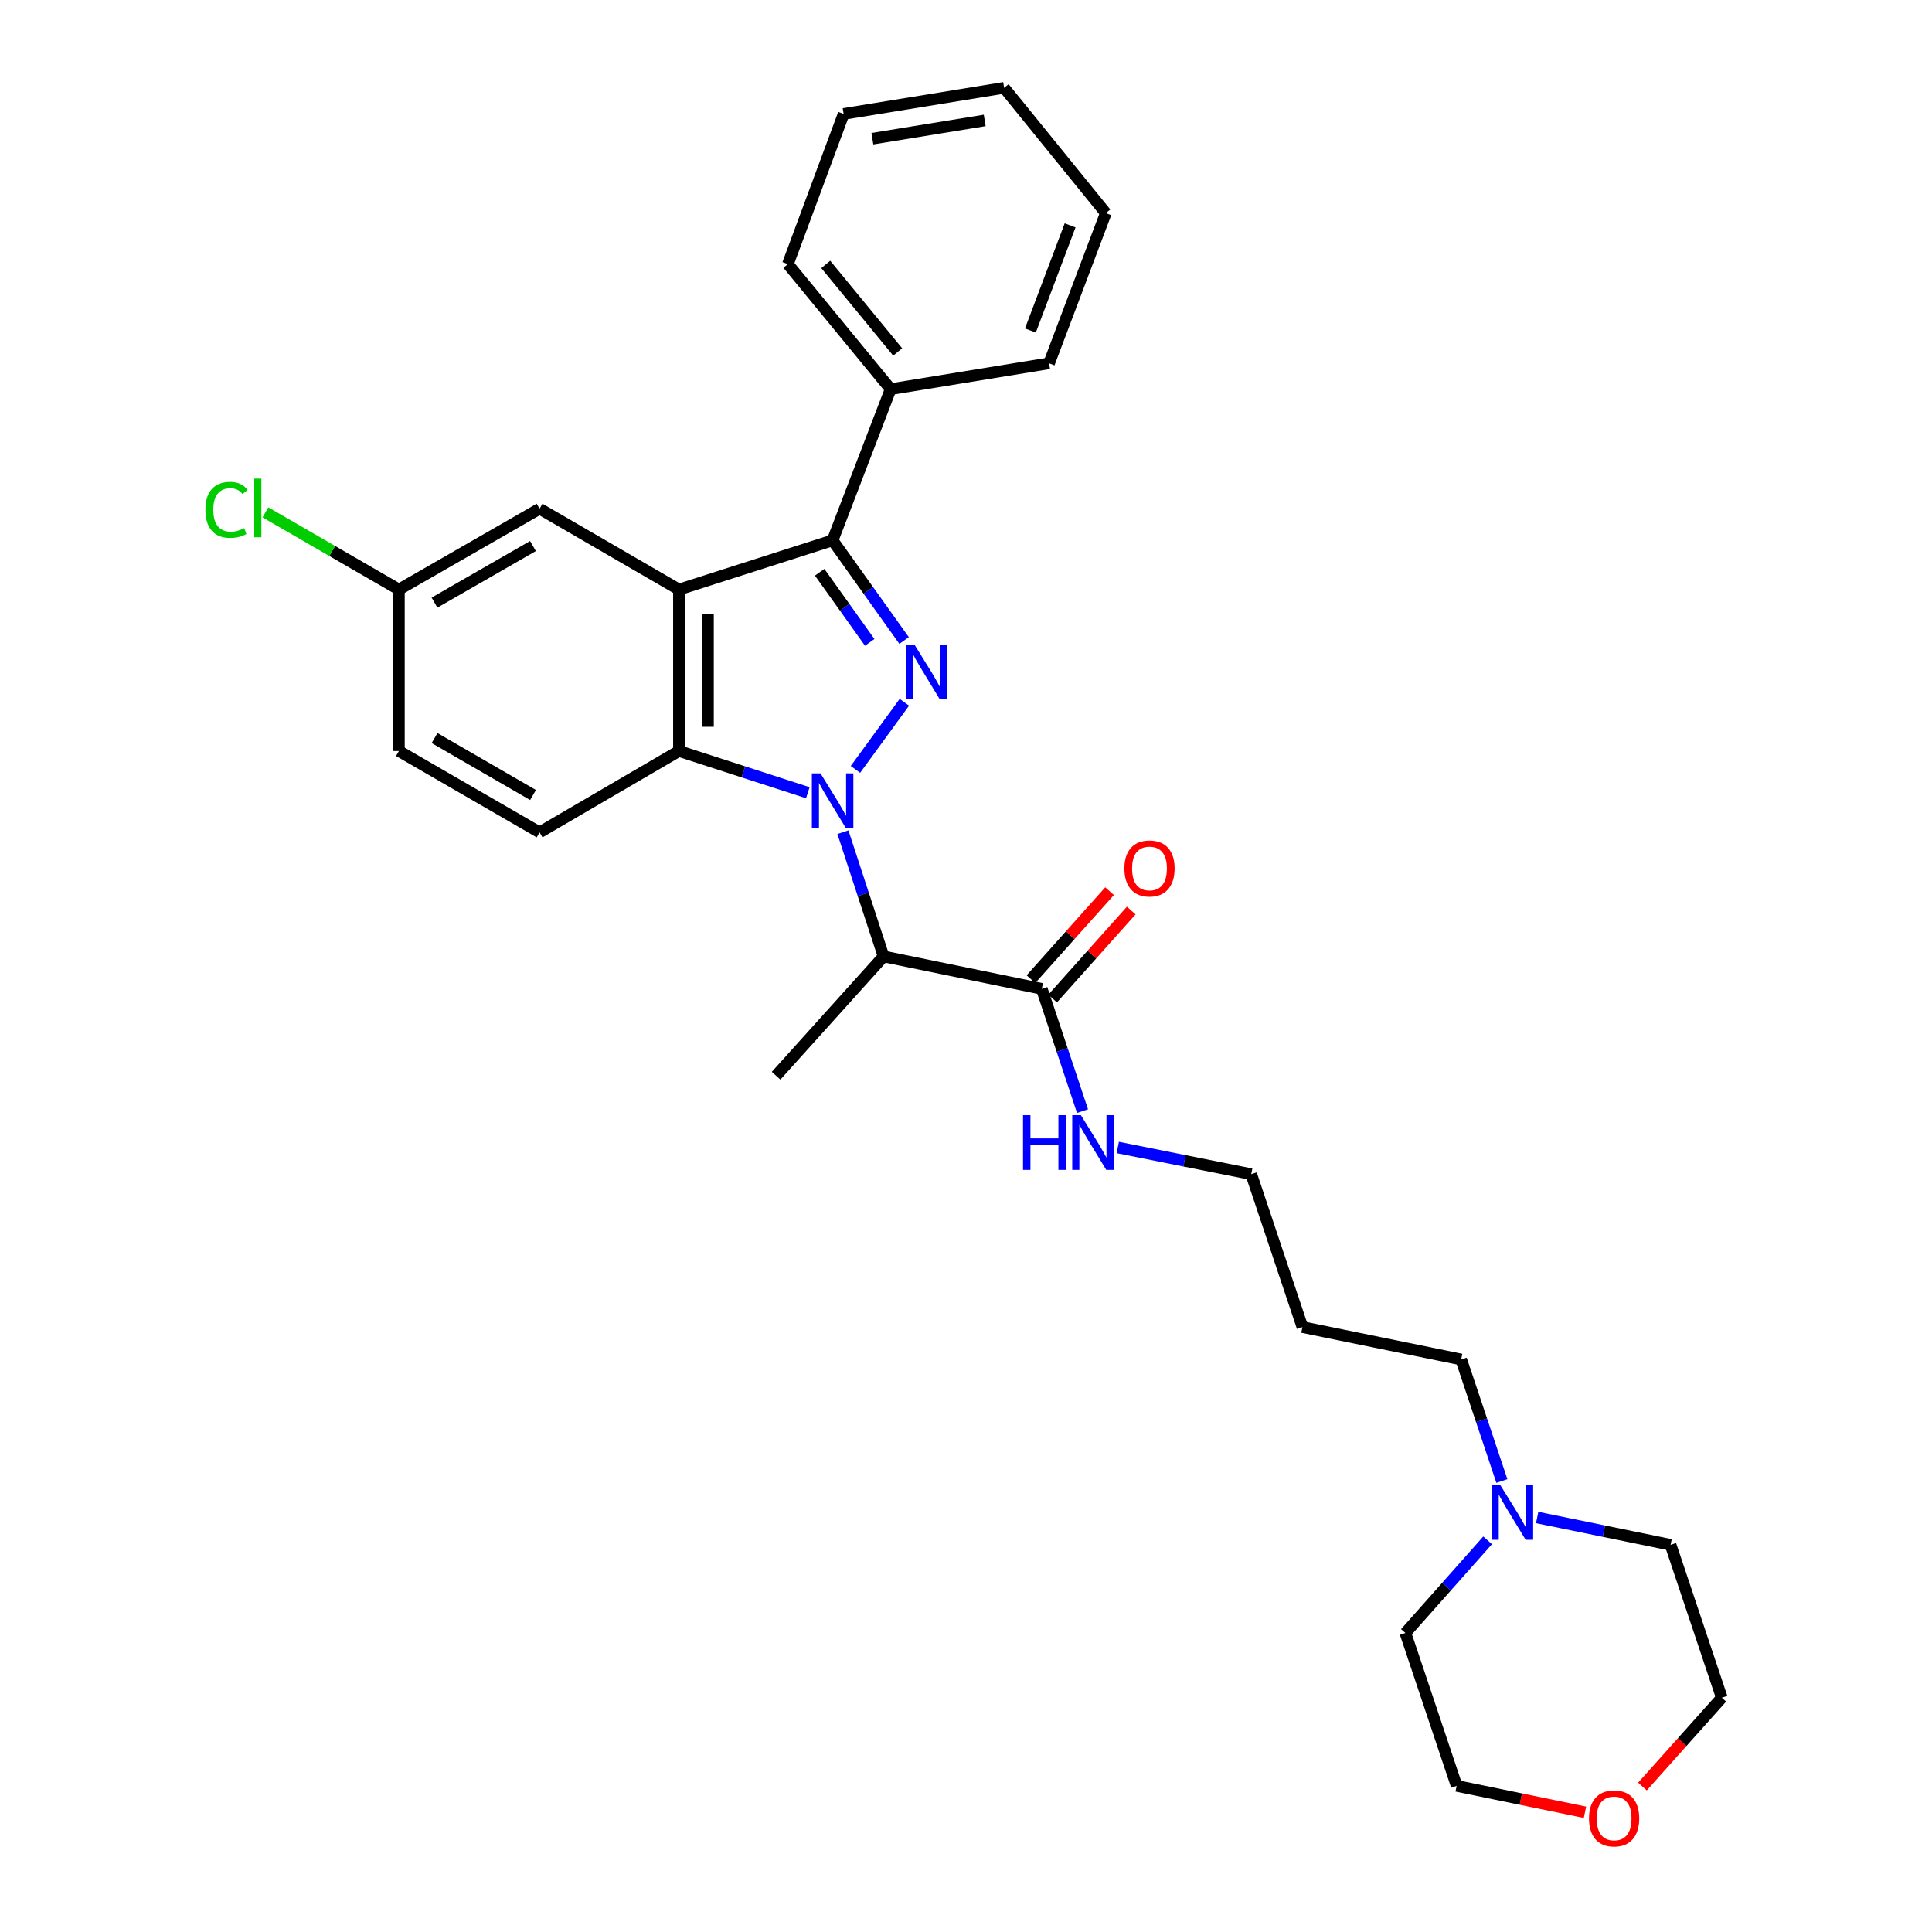 <?xml version='1.0' encoding='iso-8859-1'?>
<svg version='1.1' baseProfile='full'
              xmlns='http://www.w3.org/2000/svg'
                      xmlns:rdkit='http://www.rdkit.org/xml'
                      xmlns:xlink='http://www.w3.org/1999/xlink'
                  xml:space='preserve'
width='1000px' height='1000px' viewBox='0 0 1000 1000'>
<!-- END OF HEADER -->
<rect style='opacity:1.0;fill:#FFFFFF;stroke:none' width='1000' height='1000' x='0' y='0'> </rect>
<path class='bond-0' d='M 442.783,398.238 L 468.101,363.496' style='fill:none;fill-rule:evenodd;stroke:#0000FF;stroke-width:6px;stroke-linecap:butt;stroke-linejoin:miter;stroke-opacity:1' />
<path class='bond-3' d='M 418.13,410.31 L 384.77,399.517' style='fill:none;fill-rule:evenodd;stroke:#0000FF;stroke-width:6px;stroke-linecap:butt;stroke-linejoin:miter;stroke-opacity:1' />
<path class='bond-3' d='M 384.77,399.517 L 351.41,388.724' style='fill:none;fill-rule:evenodd;stroke:#000000;stroke-width:6px;stroke-linecap:butt;stroke-linejoin:miter;stroke-opacity:1' />
<path class='bond-4' d='M 436.29,430.74 L 446.815,462.89' style='fill:none;fill-rule:evenodd;stroke:#0000FF;stroke-width:6px;stroke-linecap:butt;stroke-linejoin:miter;stroke-opacity:1' />
<path class='bond-4' d='M 446.815,462.89 L 457.341,495.039' style='fill:none;fill-rule:evenodd;stroke:#000000;stroke-width:6px;stroke-linecap:butt;stroke-linejoin:miter;stroke-opacity:1' />
<path class='bond-2' d='M 467.961,331.523 L 449.46,305.599' style='fill:none;fill-rule:evenodd;stroke:#0000FF;stroke-width:6px;stroke-linecap:butt;stroke-linejoin:miter;stroke-opacity:1' />
<path class='bond-2' d='M 449.46,305.599 L 430.96,279.676' style='fill:none;fill-rule:evenodd;stroke:#000000;stroke-width:6px;stroke-linecap:butt;stroke-linejoin:miter;stroke-opacity:1' />
<path class='bond-2' d='M 450.164,332.486 L 437.213,314.339' style='fill:none;fill-rule:evenodd;stroke:#0000FF;stroke-width:6px;stroke-linecap:butt;stroke-linejoin:miter;stroke-opacity:1' />
<path class='bond-2' d='M 437.213,314.339 L 424.263,296.193' style='fill:none;fill-rule:evenodd;stroke:#000000;stroke-width:6px;stroke-linecap:butt;stroke-linejoin:miter;stroke-opacity:1' />
<path class='bond-1' d='M 351.41,305.145 L 351.41,388.724' style='fill:none;fill-rule:evenodd;stroke:#000000;stroke-width:6px;stroke-linecap:butt;stroke-linejoin:miter;stroke-opacity:1' />
<path class='bond-1' d='M 366.456,317.682 L 366.456,376.187' style='fill:none;fill-rule:evenodd;stroke:#000000;stroke-width:6px;stroke-linecap:butt;stroke-linejoin:miter;stroke-opacity:1' />
<path class='bond-7' d='M 351.41,305.145 L 279.282,263.301' style='fill:none;fill-rule:evenodd;stroke:#000000;stroke-width:6px;stroke-linecap:butt;stroke-linejoin:miter;stroke-opacity:1' />
<path class='bond-29' d='M 351.41,305.145 L 430.96,279.676' style='fill:none;fill-rule:evenodd;stroke:#000000;stroke-width:6px;stroke-linecap:butt;stroke-linejoin:miter;stroke-opacity:1' />
<path class='bond-9' d='M 430.96,279.676 L 460.993,201.429' style='fill:none;fill-rule:evenodd;stroke:#000000;stroke-width:6px;stroke-linecap:butt;stroke-linejoin:miter;stroke-opacity:1' />
<path class='bond-6' d='M 351.41,388.724 L 279.282,430.836' style='fill:none;fill-rule:evenodd;stroke:#000000;stroke-width:6px;stroke-linecap:butt;stroke-linejoin:miter;stroke-opacity:1' />
<path class='bond-5' d='M 457.341,495.039 L 539.223,511.824' style='fill:none;fill-rule:evenodd;stroke:#000000;stroke-width:6px;stroke-linecap:butt;stroke-linejoin:miter;stroke-opacity:1' />
<path class='bond-15' d='M 457.341,495.039 L 401.705,556.786' style='fill:none;fill-rule:evenodd;stroke:#000000;stroke-width:6px;stroke-linecap:butt;stroke-linejoin:miter;stroke-opacity:1' />
<path class='bond-10' d='M 544.833,516.836 L 565.18,494.067' style='fill:none;fill-rule:evenodd;stroke:#000000;stroke-width:6px;stroke-linecap:butt;stroke-linejoin:miter;stroke-opacity:1' />
<path class='bond-10' d='M 565.18,494.067 L 585.526,471.298' style='fill:none;fill-rule:evenodd;stroke:#FF0000;stroke-width:6px;stroke-linecap:butt;stroke-linejoin:miter;stroke-opacity:1' />
<path class='bond-10' d='M 533.614,506.811 L 553.961,484.042' style='fill:none;fill-rule:evenodd;stroke:#000000;stroke-width:6px;stroke-linecap:butt;stroke-linejoin:miter;stroke-opacity:1' />
<path class='bond-10' d='M 553.961,484.042 L 574.308,461.273' style='fill:none;fill-rule:evenodd;stroke:#FF0000;stroke-width:6px;stroke-linecap:butt;stroke-linejoin:miter;stroke-opacity:1' />
<path class='bond-12' d='M 539.223,511.824 L 549.767,543.467' style='fill:none;fill-rule:evenodd;stroke:#000000;stroke-width:6px;stroke-linecap:butt;stroke-linejoin:miter;stroke-opacity:1' />
<path class='bond-12' d='M 549.767,543.467 L 560.312,575.11' style='fill:none;fill-rule:evenodd;stroke:#0000FF;stroke-width:6px;stroke-linecap:butt;stroke-linejoin:miter;stroke-opacity:1' />
<path class='bond-14' d='M 279.282,430.836 L 206.477,388.724' style='fill:none;fill-rule:evenodd;stroke:#000000;stroke-width:6px;stroke-linecap:butt;stroke-linejoin:miter;stroke-opacity:1' />
<path class='bond-14' d='M 275.895,411.495 L 224.931,382.017' style='fill:none;fill-rule:evenodd;stroke:#000000;stroke-width:6px;stroke-linecap:butt;stroke-linejoin:miter;stroke-opacity:1' />
<path class='bond-30' d='M 279.282,263.301 L 206.477,305.145' style='fill:none;fill-rule:evenodd;stroke:#000000;stroke-width:6px;stroke-linecap:butt;stroke-linejoin:miter;stroke-opacity:1' />
<path class='bond-30' d='M 275.859,282.622 L 224.895,311.913' style='fill:none;fill-rule:evenodd;stroke:#000000;stroke-width:6px;stroke-linecap:butt;stroke-linejoin:miter;stroke-opacity:1' />
<path class='bond-8' d='M 777.366,766.576 L 766.833,735.121' style='fill:none;fill-rule:evenodd;stroke:#0000FF;stroke-width:6px;stroke-linecap:butt;stroke-linejoin:miter;stroke-opacity:1' />
<path class='bond-8' d='M 766.833,735.121 L 756.3,703.666' style='fill:none;fill-rule:evenodd;stroke:#000000;stroke-width:6px;stroke-linecap:butt;stroke-linejoin:miter;stroke-opacity:1' />
<path class='bond-19' d='M 769.981,797.273 L 748.705,821.243' style='fill:none;fill-rule:evenodd;stroke:#0000FF;stroke-width:6px;stroke-linecap:butt;stroke-linejoin:miter;stroke-opacity:1' />
<path class='bond-19' d='M 748.705,821.243 L 727.429,845.213' style='fill:none;fill-rule:evenodd;stroke:#000000;stroke-width:6px;stroke-linecap:butt;stroke-linejoin:miter;stroke-opacity:1' />
<path class='bond-20' d='M 795.636,785.451 L 830.162,792.521' style='fill:none;fill-rule:evenodd;stroke:#0000FF;stroke-width:6px;stroke-linecap:butt;stroke-linejoin:miter;stroke-opacity:1' />
<path class='bond-20' d='M 830.162,792.521 L 864.689,799.591' style='fill:none;fill-rule:evenodd;stroke:#000000;stroke-width:6px;stroke-linecap:butt;stroke-linejoin:miter;stroke-opacity:1' />
<path class='bond-24' d='M 460.993,201.429 L 407.807,136.699' style='fill:none;fill-rule:evenodd;stroke:#000000;stroke-width:6px;stroke-linecap:butt;stroke-linejoin:miter;stroke-opacity:1' />
<path class='bond-24' d='M 464.64,182.168 L 427.41,136.857' style='fill:none;fill-rule:evenodd;stroke:#000000;stroke-width:6px;stroke-linecap:butt;stroke-linejoin:miter;stroke-opacity:1' />
<path class='bond-25' d='M 460.993,201.429 L 543.001,188.047' style='fill:none;fill-rule:evenodd;stroke:#000000;stroke-width:6px;stroke-linecap:butt;stroke-linejoin:miter;stroke-opacity:1' />
<path class='bond-11' d='M 850.124,924.718 L 870.667,901.729' style='fill:none;fill-rule:evenodd;stroke:#FF0000;stroke-width:6px;stroke-linecap:butt;stroke-linejoin:miter;stroke-opacity:1' />
<path class='bond-11' d='M 870.667,901.729 L 891.211,878.74' style='fill:none;fill-rule:evenodd;stroke:#000000;stroke-width:6px;stroke-linecap:butt;stroke-linejoin:miter;stroke-opacity:1' />
<path class='bond-32' d='M 820.378,938.029 L 787.169,931.2' style='fill:none;fill-rule:evenodd;stroke:#FF0000;stroke-width:6px;stroke-linecap:butt;stroke-linejoin:miter;stroke-opacity:1' />
<path class='bond-32' d='M 787.169,931.2 L 753.96,924.371' style='fill:none;fill-rule:evenodd;stroke:#000000;stroke-width:6px;stroke-linecap:butt;stroke-linejoin:miter;stroke-opacity:1' />
<path class='bond-21' d='M 578.557,593.931 L 613.092,600.836' style='fill:none;fill-rule:evenodd;stroke:#0000FF;stroke-width:6px;stroke-linecap:butt;stroke-linejoin:miter;stroke-opacity:1' />
<path class='bond-21' d='M 613.092,600.836 L 647.628,607.741' style='fill:none;fill-rule:evenodd;stroke:#000000;stroke-width:6px;stroke-linecap:butt;stroke-linejoin:miter;stroke-opacity:1' />
<path class='bond-13' d='M 206.477,305.145 L 206.477,388.724' style='fill:none;fill-rule:evenodd;stroke:#000000;stroke-width:6px;stroke-linecap:butt;stroke-linejoin:miter;stroke-opacity:1' />
<path class='bond-16' d='M 206.477,305.145 L 171.932,285.168' style='fill:none;fill-rule:evenodd;stroke:#000000;stroke-width:6px;stroke-linecap:butt;stroke-linejoin:miter;stroke-opacity:1' />
<path class='bond-16' d='M 171.932,285.168 L 137.388,265.192' style='fill:none;fill-rule:evenodd;stroke:#00CC00;stroke-width:6px;stroke-linecap:butt;stroke-linejoin:miter;stroke-opacity:1' />
<path class='bond-17' d='M 756.3,703.666 L 674.134,686.898' style='fill:none;fill-rule:evenodd;stroke:#000000;stroke-width:6px;stroke-linecap:butt;stroke-linejoin:miter;stroke-opacity:1' />
<path class='bond-18' d='M 674.134,686.898 L 647.628,607.741' style='fill:none;fill-rule:evenodd;stroke:#000000;stroke-width:6px;stroke-linecap:butt;stroke-linejoin:miter;stroke-opacity:1' />
<path class='bond-23' d='M 727.429,845.213 L 753.96,924.371' style='fill:none;fill-rule:evenodd;stroke:#000000;stroke-width:6px;stroke-linecap:butt;stroke-linejoin:miter;stroke-opacity:1' />
<path class='bond-22' d='M 864.689,799.591 L 891.211,878.74' style='fill:none;fill-rule:evenodd;stroke:#000000;stroke-width:6px;stroke-linecap:butt;stroke-linejoin:miter;stroke-opacity:1' />
<path class='bond-27' d='M 407.807,136.699 L 436.669,58.971' style='fill:none;fill-rule:evenodd;stroke:#000000;stroke-width:6px;stroke-linecap:butt;stroke-linejoin:miter;stroke-opacity:1' />
<path class='bond-26' d='M 543.001,188.047 L 572.366,110.302' style='fill:none;fill-rule:evenodd;stroke:#000000;stroke-width:6px;stroke-linecap:butt;stroke-linejoin:miter;stroke-opacity:1' />
<path class='bond-26' d='M 533.331,171.069 L 553.886,116.647' style='fill:none;fill-rule:evenodd;stroke:#000000;stroke-width:6px;stroke-linecap:butt;stroke-linejoin:miter;stroke-opacity:1' />
<path class='bond-28' d='M 572.366,110.302 L 519.73,45.455' style='fill:none;fill-rule:evenodd;stroke:#000000;stroke-width:6px;stroke-linecap:butt;stroke-linejoin:miter;stroke-opacity:1' />
<path class='bond-31' d='M 436.669,58.971 L 519.73,45.455' style='fill:none;fill-rule:evenodd;stroke:#000000;stroke-width:6px;stroke-linecap:butt;stroke-linejoin:miter;stroke-opacity:1' />
<path class='bond-31' d='M 451.545,71.794 L 509.688,62.332' style='fill:none;fill-rule:evenodd;stroke:#000000;stroke-width:6px;stroke-linecap:butt;stroke-linejoin:miter;stroke-opacity:1' />
<path  class='atom-0' d='M 424.7 400.301
L 433.98 415.301
Q 434.9 416.781, 436.38 419.461
Q 437.86 422.141, 437.94 422.301
L 437.94 400.301
L 441.7 400.301
L 441.7 428.621
L 437.82 428.621
L 427.86 412.221
Q 426.7 410.301, 425.46 408.101
Q 424.26 405.901, 423.9 405.221
L 423.9 428.621
L 420.22 428.621
L 420.22 400.301
L 424.7 400.301
' fill='#0000FF'/>
<path  class='atom-1' d='M 473.298 333.615
L 482.578 348.615
Q 483.498 350.095, 484.978 352.775
Q 486.458 355.455, 486.538 355.615
L 486.538 333.615
L 490.298 333.615
L 490.298 361.935
L 486.418 361.935
L 476.458 345.535
Q 475.298 343.615, 474.058 341.415
Q 472.858 339.215, 472.498 338.535
L 472.498 361.935
L 468.818 361.935
L 468.818 333.615
L 473.298 333.615
' fill='#0000FF'/>
<path  class='atom-9' d='M 776.546 768.663
L 785.826 783.663
Q 786.746 785.143, 788.226 787.823
Q 789.706 790.503, 789.786 790.663
L 789.786 768.663
L 793.546 768.663
L 793.546 796.983
L 789.666 796.983
L 779.706 780.583
Q 778.546 778.663, 777.306 776.463
Q 776.106 774.263, 775.746 773.583
L 775.746 796.983
L 772.066 796.983
L 772.066 768.663
L 776.546 768.663
' fill='#0000FF'/>
<path  class='atom-11' d='M 581.976 449.514
Q 581.976 442.714, 585.336 438.914
Q 588.696 435.114, 594.976 435.114
Q 601.256 435.114, 604.616 438.914
Q 607.976 442.714, 607.976 449.514
Q 607.976 456.394, 604.576 460.314
Q 601.176 464.194, 594.976 464.194
Q 588.736 464.194, 585.336 460.314
Q 581.976 456.434, 581.976 449.514
M 594.976 460.994
Q 599.296 460.994, 601.616 458.114
Q 603.976 455.194, 603.976 449.514
Q 603.976 443.954, 601.616 441.154
Q 599.296 438.314, 594.976 438.314
Q 590.656 438.314, 588.296 441.114
Q 585.976 443.914, 585.976 449.514
Q 585.976 455.234, 588.296 458.114
Q 590.656 460.994, 594.976 460.994
' fill='#FF0000'/>
<path  class='atom-12' d='M 822.458 941.21
Q 822.458 934.41, 825.818 930.61
Q 829.178 926.81, 835.458 926.81
Q 841.738 926.81, 845.098 930.61
Q 848.458 934.41, 848.458 941.21
Q 848.458 948.09, 845.058 952.01
Q 841.658 955.89, 835.458 955.89
Q 829.218 955.89, 825.818 952.01
Q 822.458 948.13, 822.458 941.21
M 835.458 952.69
Q 839.778 952.69, 842.098 949.81
Q 844.458 946.89, 844.458 941.21
Q 844.458 935.65, 842.098 932.85
Q 839.778 930.01, 835.458 930.01
Q 831.138 930.01, 828.778 932.81
Q 826.458 935.61, 826.458 941.21
Q 826.458 946.93, 828.778 949.81
Q 831.138 952.69, 835.458 952.69
' fill='#FF0000'/>
<path  class='atom-13' d='M 529.509 577.206
L 533.349 577.206
L 533.349 589.246
L 547.829 589.246
L 547.829 577.206
L 551.669 577.206
L 551.669 605.526
L 547.829 605.526
L 547.829 592.446
L 533.349 592.446
L 533.349 605.526
L 529.509 605.526
L 529.509 577.206
' fill='#0000FF'/>
<path  class='atom-13' d='M 559.469 577.206
L 568.749 592.206
Q 569.669 593.686, 571.149 596.366
Q 572.629 599.046, 572.709 599.206
L 572.709 577.206
L 576.469 577.206
L 576.469 605.526
L 572.589 605.526
L 562.629 589.126
Q 561.469 587.206, 560.229 585.006
Q 559.029 582.806, 558.669 582.126
L 558.669 605.526
L 554.989 605.526
L 554.989 577.206
L 559.469 577.206
' fill='#0000FF'/>
<path  class='atom-17' d='M 106.318 263.888
Q 106.318 256.848, 109.598 253.168
Q 112.918 249.448, 119.198 249.448
Q 125.038 249.448, 128.158 253.568
L 125.518 255.728
Q 123.238 252.728, 119.198 252.728
Q 114.918 252.728, 112.638 255.608
Q 110.398 258.448, 110.398 263.888
Q 110.398 269.488, 112.718 272.368
Q 115.078 275.248, 119.638 275.248
Q 122.758 275.248, 126.398 273.368
L 127.518 276.368
Q 126.038 277.328, 123.798 277.888
Q 121.558 278.448, 119.078 278.448
Q 112.918 278.448, 109.598 274.688
Q 106.318 270.928, 106.318 263.888
' fill='#00CC00'/>
<path  class='atom-17' d='M 131.598 247.728
L 135.278 247.728
L 135.278 278.088
L 131.598 278.088
L 131.598 247.728
' fill='#00CC00'/>
</svg>
